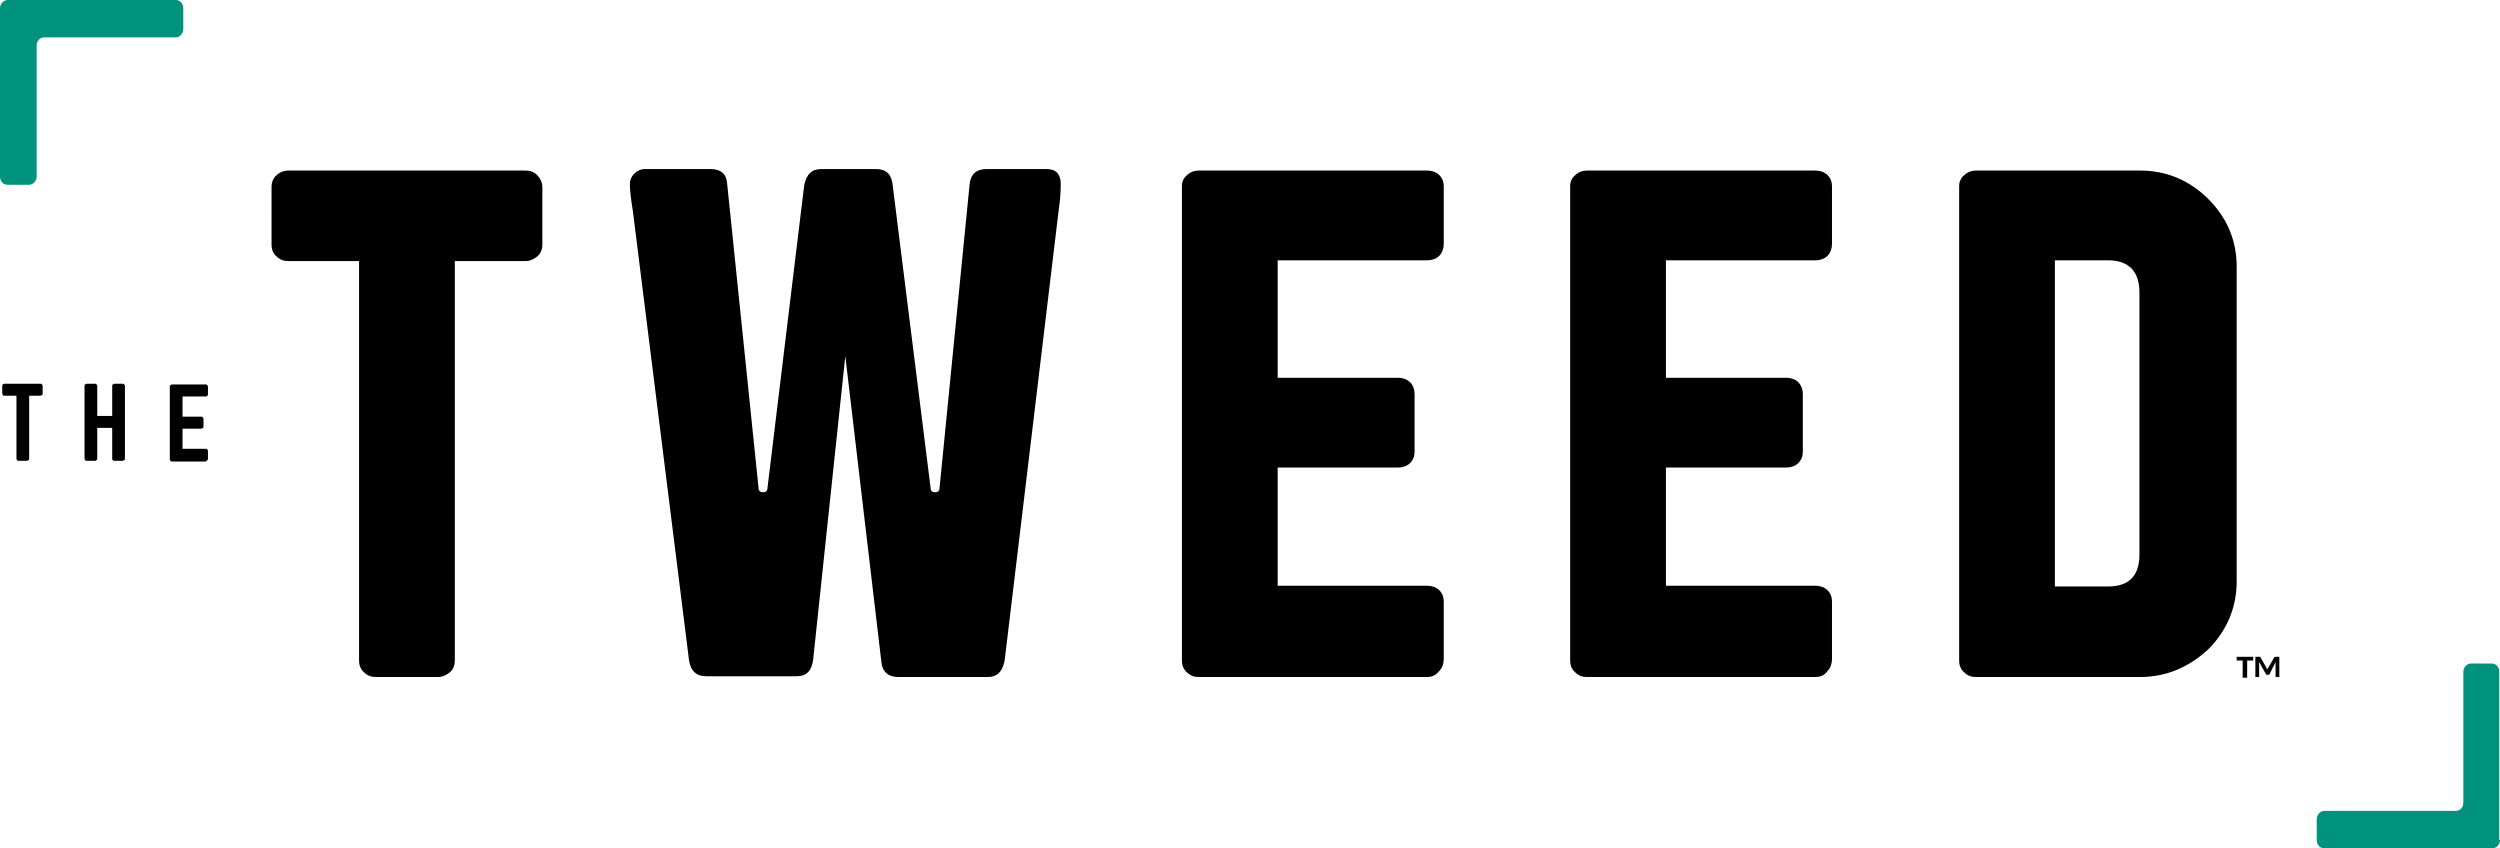 <svg version="1.1" id="TWEED_wordmark" xmlns="http://www.w3.org/2000/svg" x="0" y="0" viewBox="0 0 334.2 113.4" xml:space="preserve">
  <path d="M274.7 78.4h7.1c2.8 0 4.2-1.4 4.2-4.3v-35c0-2.8-1.4-4.3-4.2-4.3h-7.1v43.6zm11.4 12.1h-22c-.6 0-1.1-.2-1.5-.6-.5-.4-.7-1-.7-1.6V24.9c0-.6.2-1.1.7-1.5.4-.4 1-.6 1.5-.6h22c3.5 0 6.6 1.3 9.1 3.8s3.8 5.5 3.8 9.1v42c0 3.5-1.3 6.6-3.8 9.1-2.6 2.4-5.6 3.7-9.1 3.7m-43.4 0h-30.6c-.6 0-1.1-.2-1.5-.6-.5-.4-.7-1-.7-1.6V24.9c0-.6.2-1.1.7-1.5.4-.4 1-.6 1.5-.6h30.6c.6 0 1.2.2 1.6.6.4.4.6.9.6 1.5v7.7c0 .6-.2 1.2-.6 1.6-.4.4-1 .6-1.6.6h-20v15.7h16.1c.6 0 1.2.2 1.6.6.4.4.6 1 .6 1.6v7.7c0 .6-.2 1.1-.6 1.5-.4.4-1 .6-1.6.6h-16.1v15.8h20c.6 0 1.2.2 1.6.6.4.4.6.9.6 1.5v7.7c0 .6-.2 1.2-.6 1.6-.4.6-1 .8-1.6.8m-51.9 0h-30.6c-.6 0-1.1-.2-1.5-.6-.5-.4-.7-1-.7-1.6V24.9c0-.6.2-1.1.7-1.5.4-.4 1-.6 1.5-.6h30.6c.6 0 1.2.2 1.6.6.4.4.6.9.6 1.5v7.7c0 .6-.2 1.2-.6 1.6-.4.4-1 .6-1.6.6h-20v15.7h16.1c.6 0 1.2.2 1.6.6.4.4.6 1 .6 1.6v7.7c0 .6-.2 1.1-.6 1.5-.4.4-1 .6-1.6.6h-16.1v15.8h20c.6 0 1.2.2 1.6.6.4.4.6.9.6 1.5v7.7c0 .6-.2 1.2-.6 1.6-.5.6-1 .8-1.6.8m-49.3-62.2l-7.2 60c-.3 1.5-1 2.2-2.2 2.2h-12c-1.4 0-2.2-.7-2.3-2.2L113 47.6l-4.3 40.6c-.2 1.5-.9 2.2-2.2 2.2H94.4c-1.3 0-2.1-.7-2.3-2.2l-7.5-60c-.3-1.8-.4-3-.4-3.6 0-.5.2-1 .6-1.4.4-.4.9-.6 1.4-.6H95c1.3 0 2.1.6 2.2 1.9l4.2 40.7c0 .4.2.6.6.6.4 0 .6-.2.6-.6l4.9-40.4c.3-1.5 1-2.2 2.3-2.2h7.3c1.3 0 2 .6 2.2 1.9l5.1 40.7c0 .4.2.6.6.6.4 0 .6-.2.6-.6l4-40.4c.1-1.5.9-2.2 2.3-2.2h8c1.3 0 1.9.7 1.9 2 0 1.2-.1 2.3-.3 3.7m-69 4.4c0 .6-.2 1.2-.7 1.6-.5.4-1 .6-1.5.6h-9.5v53.4c0 .6-.2 1.2-.7 1.6-.5.4-1 .6-1.5.6h-8.4c-.6 0-1.1-.2-1.5-.6-.5-.4-.7-1-.7-1.6V34.9h-9.5c-.6 0-1.1-.2-1.5-.6-.5-.4-.7-1-.7-1.6V25c0-.6.2-1.2.7-1.6.4-.4 1-.6 1.5-.6h31.8c.6 0 1.1.2 1.5.6.4.4.7 1 .7 1.6v7.7zM2.1 52.9H.6c-.1 0-.2 0-.2-.1-.1-.1-.1-.1-.1-.2v-1c0-.1 0-.2.1-.2.1-.1.1-.1.2-.1h4.8c.1 0 .2 0 .2.1.1.1.1.1.1.2v1c0 .1 0 .2-.1.2-.1.1-.1.1-.2.1H3.9v8.4c0 .1 0 .2-.1.2-.1.1-.1.1-.2.1H2.5c-.1 0-.2 0-.2-.1-.1-.1-.1-.1-.1-.2v-8.4zM16.7 51.6v9.7c0 .1 0 .2-.1.2-.1.1-.1.1-.2.1h-1.1c-.1 0-.2 0-.2-.1-.1 0-.1-.1-.1-.2v-4.1h-2v4.1c0 .1 0 .2-.1.2-.1.1-.1.1-.2.1h-1.1c-.1 0-.2 0-.2-.1-.1-.1-.1-.1-.1-.2v-9.7c0-.1 0-.2.1-.2.1-.1.1-.1.2-.1h1.1c.1 0 .2 0 .2.1.1.1.1.1.1.2v4h2v-4c0-.1 0-.2.1-.2.1-.1.1-.1.2-.1h1.1c.1 0 .2 0 .2.1.1.1.1.1.1.2M27.5 61.7H23c-.1 0-.2 0-.2-.1-.1-.1-.1-.1-.1-.2v-9.7c0-.1 0-.2.1-.2.1-.1.1-.1.2-.1h4.5c.1 0 .2 0 .2.1.1.1.1.1.1.2v1c0 .1 0 .2-.1.2-.1.1-.1.1-.2.1h-3.1v2.7h2.5c.1 0 .2 0 .2.1.1.1.1.1.1.2v1c0 .1 0 .2-.1.2-.1.1-.1.1-.2.1h-2.5V60h3.1c.1 0 .2 0 .2.1.1.1.1.1.1.2v1c0 .1 0 .2-.1.2-.1.1-.1.2-.2.2"/>
  <path fill="#00927C" class="st0" d="M4.9 23.6c0 .6-.5 1.1-1 1.1H1c-.6 0-1-.5-1-1.1V1.1C0 .5.5 0 1 0h22.5c.6 0 1 .5 1 1.1v2.8c0 .6-.5 1.1-1 1.1H5.9c-.6 0-1 .5-1 1.1v17.5zM334.2 112.3c0 .6-.5 1.1-1 1.1h-22.5c-.6 0-1-.5-1-1.1v-2.8c0-.6.5-1.1 1-1.1h17.6c.6 0 1-.5 1-1.1V89.8c0-.6.5-1.1 1-1.1h2.8c.6 0 1 .5 1 1.1v22.5z"/>
  <g>
    <path d="M298.9 87.8h2.3v.5h-.8v2.3h-.6v-2.3h-.8v-.5zm5.8 0v2.7h-.5v-2l-.8 1.6c0 .1-.1.1-.2.1h-.1c-.1 0-.2 0-.2-.1l-.9-1.6v2h-.5v-2.7h.6s.1 0 .1.1l.8 1.4c0 .1.1.2.1.2 0-.1.1-.2.1-.2l.8-1.4.1-.1h.6z"/>
  </g>
</svg>
